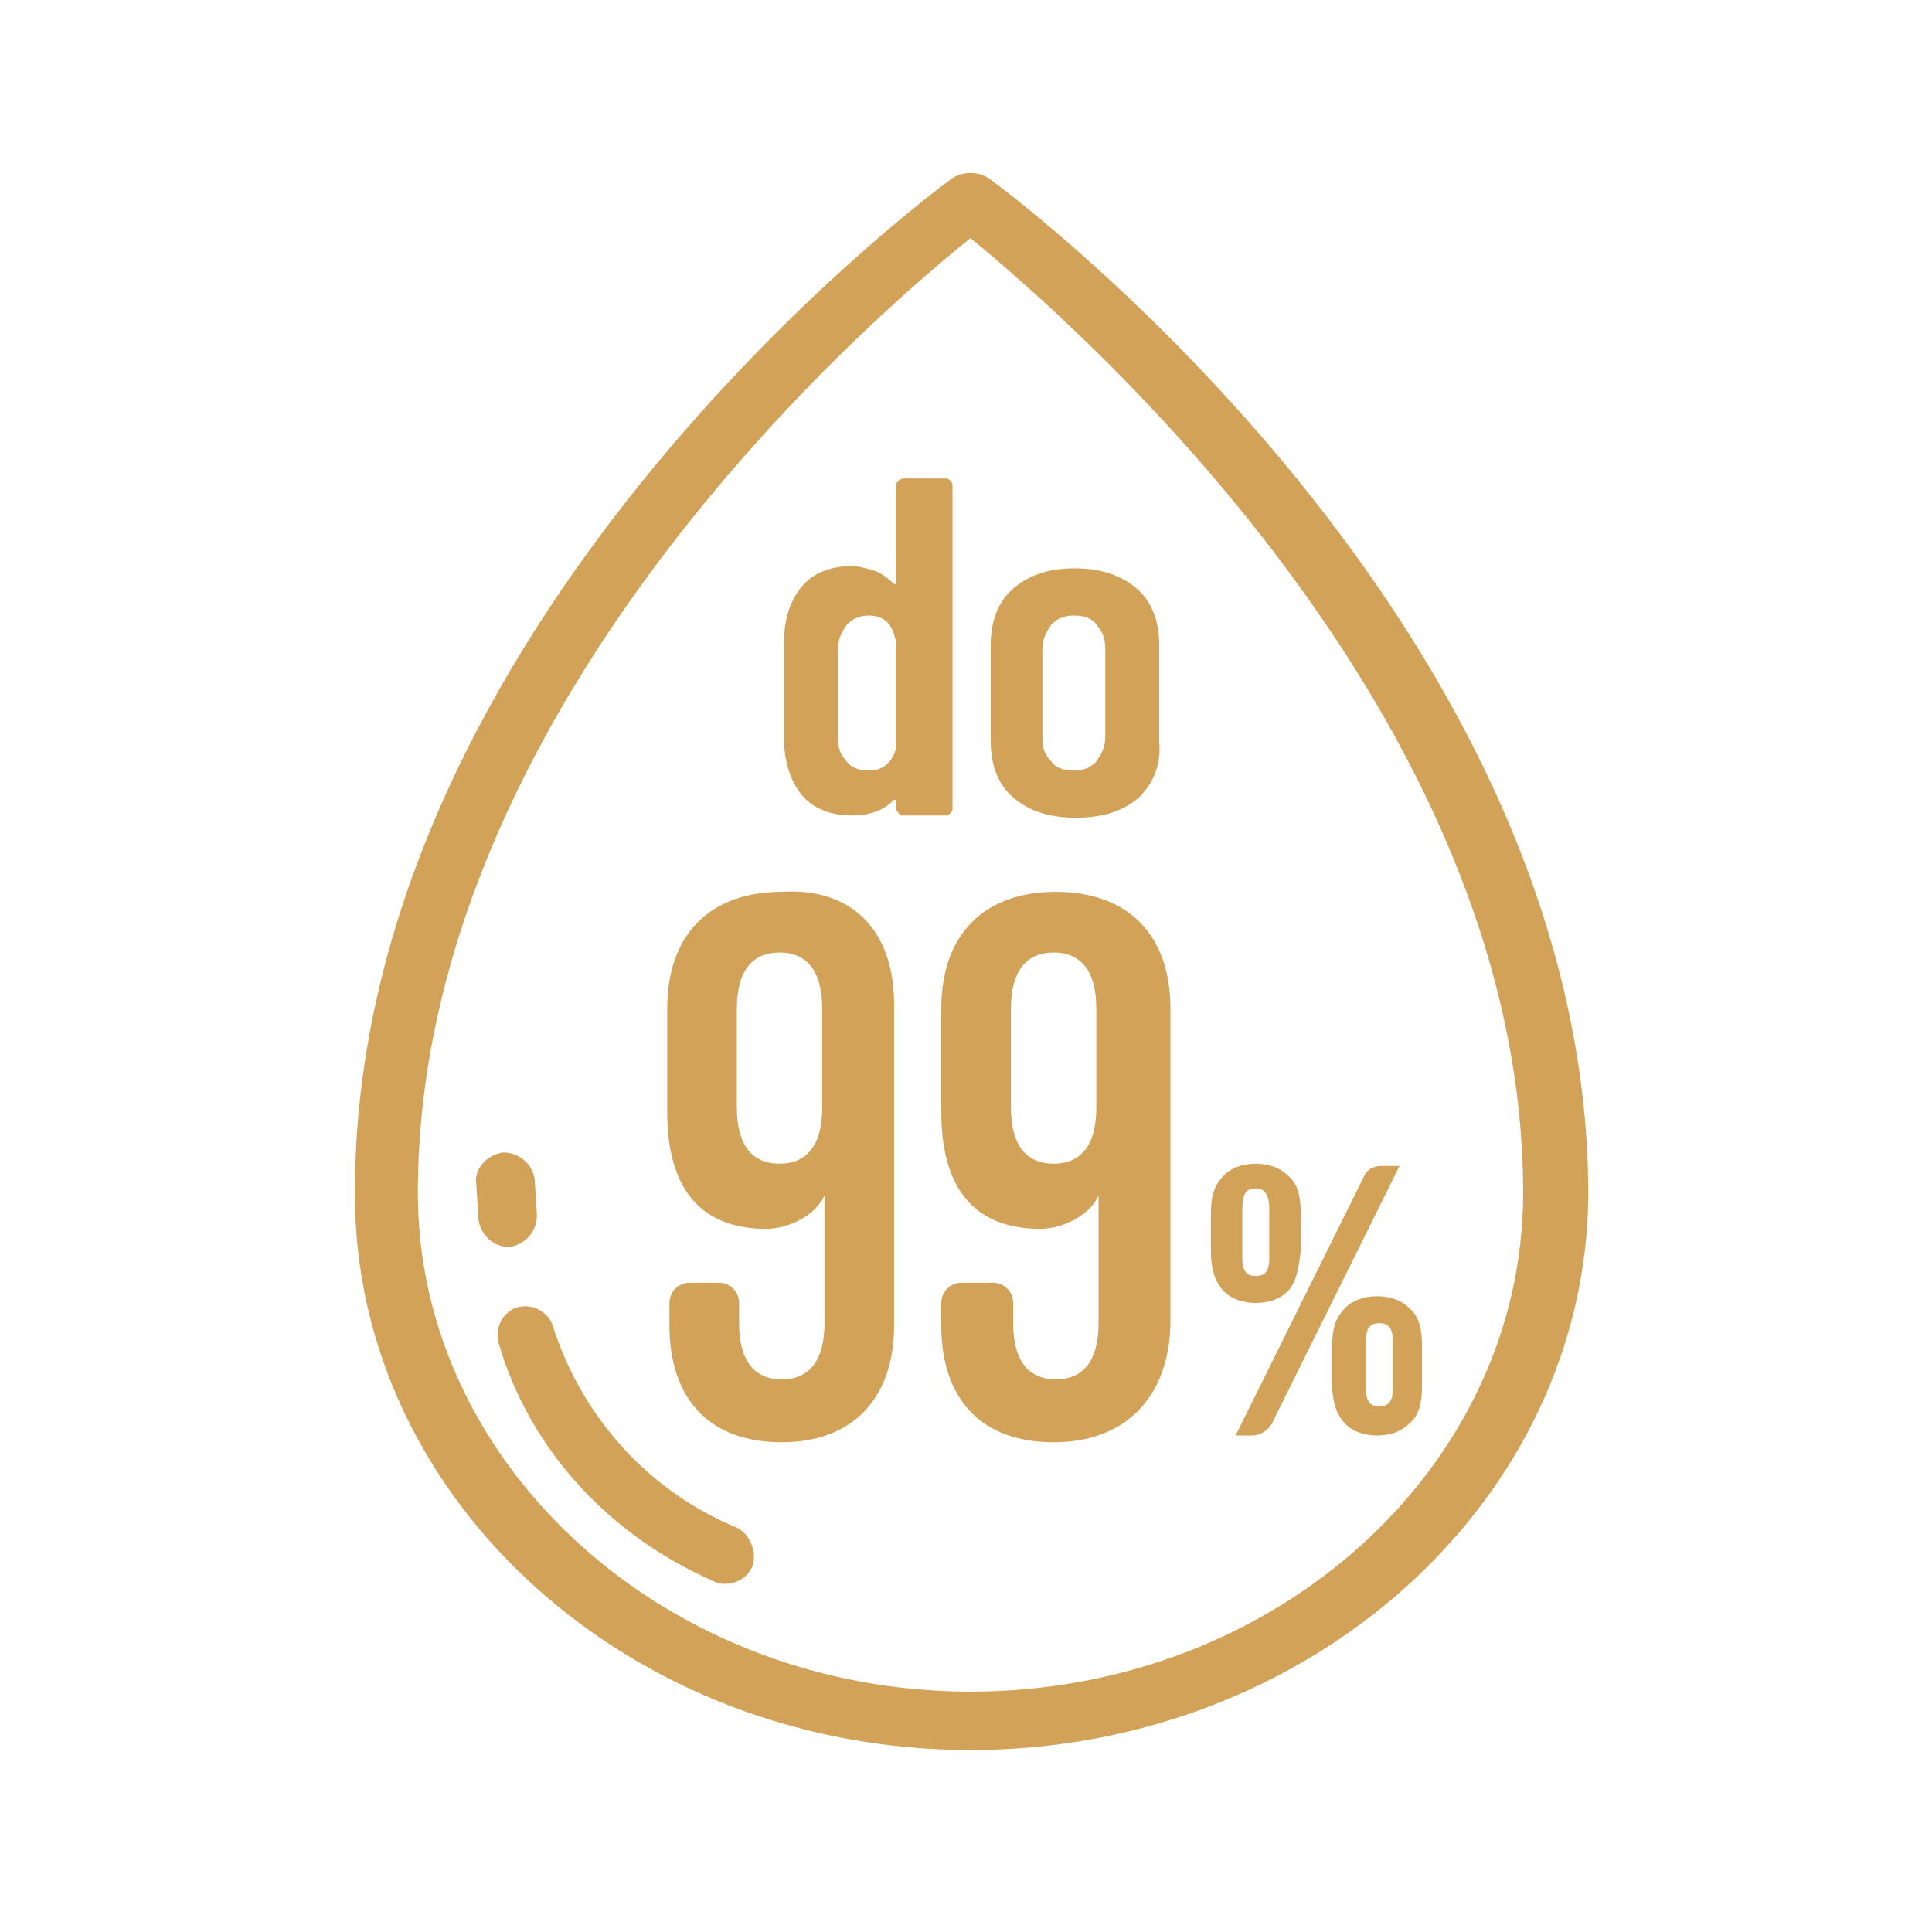 <?xml version="1.0" encoding="utf-8"?>
<!-- Generator: Adobe Illustrator 27.1.1, SVG Export Plug-In . SVG Version: 6.00 Build 0)  -->
<svg version="1.1" id="Warstwa_1" xmlns="http://www.w3.org/2000/svg" xmlns:xlink="http://www.w3.org/1999/xlink" x="0px" y="0px"
	 viewBox="0 0 86 86" style="enable-background:new 0 0 86 86;" xml:space="preserve">
<style type="text/css">
	.st0{fill-rule:evenodd;clip-rule:evenodd;fill:#D1A258;}
</style>
<path class="st0" d="M43.2,77.9c-15.1,0-27.4-11.1-27.4-24.7C15.7,27.9,41.2,8.8,42.3,8c0.5-0.4,1.3-0.4,1.8,0
	c1.1,0.8,26.6,19.9,26.6,45.2C70.6,66.8,58.3,77.9,43.2,77.9z M43.2,10.6c-4.5,3.6-24.6,21-24.6,42.5c0,12.2,11.1,22.2,24.6,22.2
	c13.6,0,24.6-10,24.6-22.2C67.8,31.7,47.7,14.3,43.2,10.6z M62.7,63.4c-0.3,0.3-0.8,0.5-1.4,0.5c-0.6,0-1.1-0.2-1.4-0.5
	c-0.4-0.4-0.6-1-0.6-1.8V60c0-0.8,0.1-1.3,0.6-1.8c0.3-0.3,0.8-0.5,1.4-0.5c0.6,0,1.1,0.2,1.4,0.5c0.5,0.4,0.6,1,0.6,1.8v1.6
	C63.3,62.4,63.2,63,62.7,63.4z M62,59.7c0-0.6-0.2-0.8-0.6-0.8c-0.4,0-0.6,0.2-0.6,0.8v2.1c0,0.6,0.2,0.8,0.6,0.8
	c0.4,0,0.6-0.2,0.6-0.8V59.7z M55.7,63.9H55l5.7-11.5c0.1-0.3,0.4-0.5,0.8-0.5h0.8l-5.7,11.5C56.4,63.7,56.1,63.9,55.7,63.9z
	 M57.3,57.5C57,57.8,56.5,58,55.9,58c-0.6,0-1.1-0.2-1.4-0.5c-0.4-0.4-0.6-1-0.6-1.8v-1.6c0-0.8,0.1-1.3,0.6-1.8
	c0.3-0.3,0.8-0.5,1.4-0.5c0.6,0,1.1,0.2,1.4,0.5c0.5,0.4,0.6,1,0.6,1.8v1.6C57.8,56.5,57.7,57.1,57.3,57.5z M56.5,53.8
	c0-0.6-0.2-0.9-0.6-0.9c-0.4,0-0.6,0.2-0.6,0.9V56c0,0.6,0.2,0.8,0.6,0.8c0.4,0,0.6-0.2,0.6-0.8V53.8z M46.9,64.2
	c-3.2,0-5-1.9-5-5.2v-1c0-0.5,0.4-0.9,0.9-0.9h1.4c0.5,0,0.9,0.4,0.9,0.9v0.9c0,1.7,0.7,2.5,1.9,2.5c1.2,0,1.9-0.8,1.9-2.5v-5.7
	c-0.3,0.8-1.5,1.5-2.6,1.5c-3,0-4.4-1.9-4.4-5.2v-4.6c0-3.3,1.9-5.2,5.1-5.2c3.2,0,5.1,1.9,5.1,5.2V59C52,62.2,50.1,64.2,46.9,64.2z
	 M48.8,44.9c0-1.7-0.7-2.5-1.9-2.5c-1.2,0-1.9,0.8-1.9,2.5v4.4c0,1.7,0.7,2.5,1.9,2.5c1.2,0,1.9-0.8,1.9-2.5V44.9z M50.7,35.5
	c-0.7,0.6-1.6,0.9-2.8,0.9c-1.2,0-2.1-0.3-2.8-0.9c-0.7-0.6-1-1.5-1-2.5v-4.3c0-1,0.3-1.9,1-2.5c0.7-0.6,1.6-0.9,2.7-0.9
	c1.2,0,2.1,0.3,2.8,0.9c0.7,0.6,1,1.5,1,2.5V33C51.7,34.1,51.3,34.9,50.7,35.5z M49.2,28.9c0-0.4-0.1-0.8-0.4-1.1
	c-0.2-0.3-0.6-0.4-1-0.4c-0.4,0-0.7,0.1-1,0.4c-0.2,0.3-0.4,0.6-0.4,1.1v3.9c0,0.5,0.1,0.8,0.4,1.1c0.2,0.3,0.6,0.4,1,0.4
	c0.4,0,0.7-0.1,1-0.4c0.2-0.3,0.4-0.6,0.4-1.1V28.9z M42.1,36.3h-1.9c-0.1,0-0.1,0-0.2-0.1c0,0-0.1-0.1-0.1-0.2v-0.3
	c0,0,0-0.1,0-0.1c0,0-0.1,0-0.1,0c-0.5,0.5-1.1,0.7-1.9,0.7c-0.9,0-1.7-0.3-2.2-0.9c-0.5-0.6-0.8-1.5-0.8-2.5v-4.3
	c0-1.1,0.3-1.9,0.8-2.5c0.5-0.6,1.3-0.9,2.2-0.9c0.3,0,0.7,0.1,1,0.2c0.3,0.1,0.6,0.3,0.9,0.6c0,0,0.1,0,0.1,0c0,0,0,0,0-0.1v-4.3
	c0-0.1,0-0.1,0.1-0.2c0,0,0.1-0.1,0.2-0.1h1.9c0.1,0,0.1,0,0.2,0.1c0,0,0.1,0.1,0.1,0.2v14.4c0,0.1,0,0.1-0.1,0.2
	C42.2,36.3,42.2,36.3,42.1,36.3z M39.9,28.6c-0.1-0.4-0.2-0.7-0.4-0.9c-0.2-0.2-0.5-0.3-0.8-0.3c-0.4,0-0.7,0.1-1,0.4
	c-0.2,0.3-0.4,0.6-0.4,1.1v3.9c0,0.5,0.1,0.8,0.4,1.1c0.2,0.3,0.6,0.4,1,0.4c0.3,0,0.6-0.1,0.8-0.3c0.2-0.2,0.4-0.5,0.4-0.9V28.6z
	 M39.8,44.7V59c0,3.3-1.9,5.2-5,5.2c-3.2,0-5-1.9-5-5.2v-1c0-0.5,0.4-0.9,0.9-0.9H32c0.5,0,0.9,0.4,0.9,0.9v0.9
	c0,1.7,0.7,2.5,1.9,2.5c1.2,0,1.9-0.8,1.9-2.5v-5.7c-0.3,0.8-1.5,1.5-2.6,1.5c-3,0-4.4-1.9-4.4-5.2v-4.6c0-3.3,1.9-5.2,5.1-5.2
	C37.9,39.5,39.8,41.4,39.8,44.7z M36.6,44.9c0-1.7-0.7-2.5-1.9-2.5c-1.2,0-1.9,0.8-1.9,2.5v4.4c0,1.7,0.7,2.5,1.9,2.5
	c1.2,0,1.9-0.8,1.9-2.5V44.9z M33.5,69.7c-0.2,0.5-0.7,0.8-1.2,0.8c-0.2,0-0.3,0-0.5-0.1c-4.6-2-8.2-5.8-9.6-10.6
	c-0.2-0.7,0.2-1.4,0.8-1.6c0.7-0.2,1.4,0.2,1.6,0.8c1.3,4.1,4.3,7.4,8.2,9C33.4,68.3,33.7,69.1,33.5,69.7z M22.7,55.5
	c0,0-0.1,0-0.1,0c-0.6,0-1.2-0.5-1.3-1.2l-0.1-1.6c-0.1-0.7,0.5-1.3,1.2-1.4c0.7,0,1.3,0.5,1.4,1.2l0.1,1.6
	C23.9,54.8,23.4,55.4,22.7,55.5z"/>
</svg>
